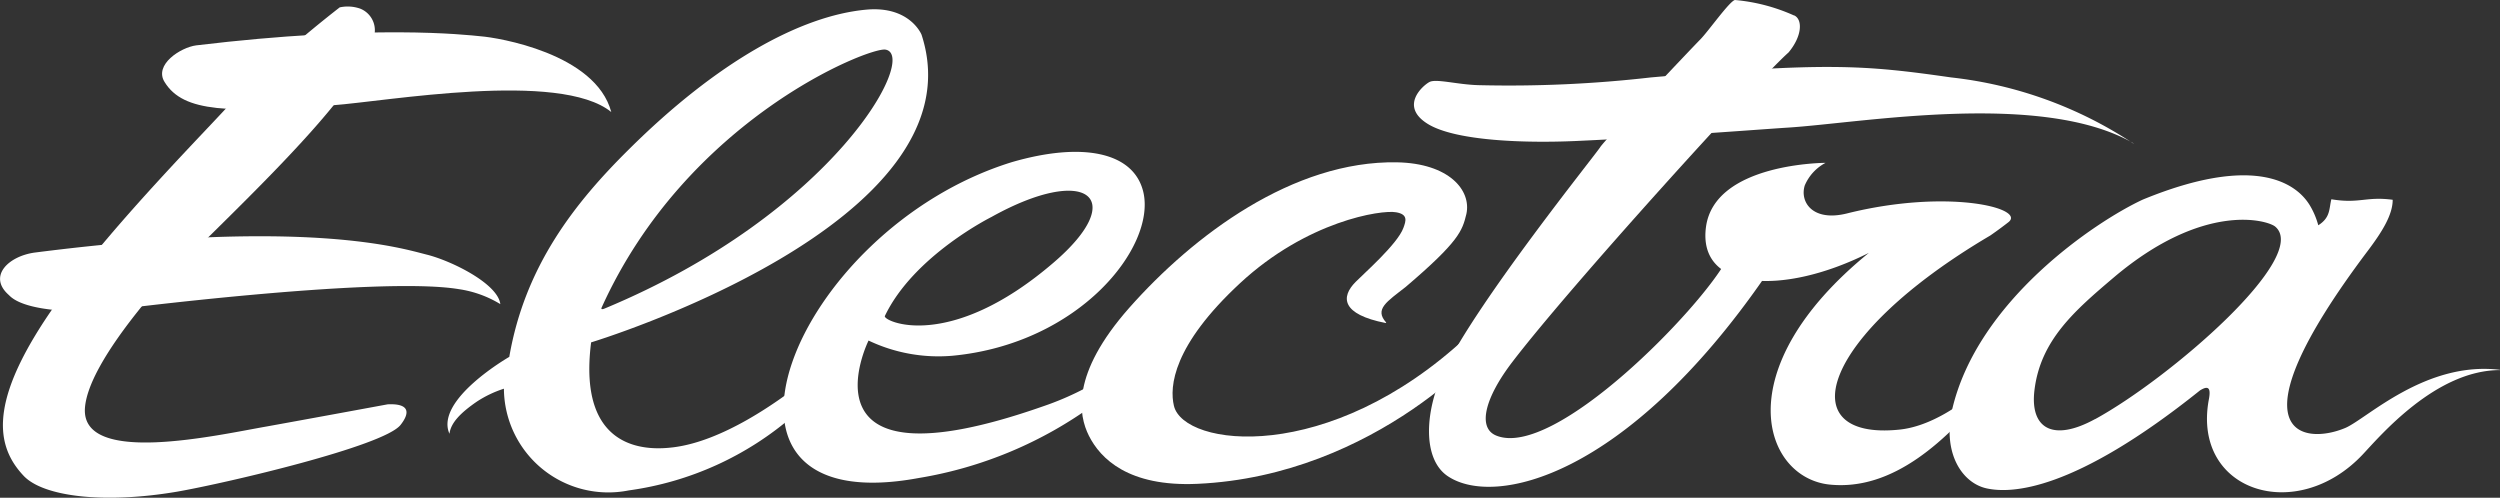 <svg xmlns="http://www.w3.org/2000/svg" width="180" height="35.835" viewBox="0 0 180 35.835">
  <rect x="0" y="0" width="180" height="35.835" fill="#333333" stroke="none"/>
  <defs>
    <style>
      .cls-1 {
        fill: #fff;
      }
    </style>
  </defs>
  <g id="Electra-white" transform="translate(-0.013)">
    <path id="Path_70" data-name="Path 70" class="cls-1" d="M62.7,22.575s-.069.169.237.037C79.446,15.745,85.571,4.362,83.142,3.975c-1.168-.187-14.311,5-20.443,18.6m14.417,5.376c1.068-.824,1.136,1.155-.593,2.373A22.76,22.76,0,0,1,64.66,35.713a7.517,7.517,0,0,1-8.985-7.324,7.992,7.992,0,0,0-1.948.93c-1.18.812-1.873,1.524-1.973,2.317-1.08-2.448,4.308-5.538,4.308-5.538,1.124-6.531,4.714-11.083,8.6-14.929C71.029,4.843,77.048,1.539,81.744,1.1c3.159-.3,4,1.8,4,1.8,4.439,13.606-23.79,22.154-23.79,22.154-1.037,8.161,4.439,7.736,5.919,7.555,3.559-.443,7.443-3.234,9.241-4.627" transform="translate(-19.38 -0.403)"/>
    <path id="Path_71" data-name="Path 71" class="cls-1" d="M41.679,4.014C42.8,4.1,49.915,5.22,51.045,9.465c-3.7-3.01-16.234-.762-20.062-.487-7.443.537-10.733.537-12.095-1.667-.793-1.249,1.149-2.5,2.273-2.647C33.874,3.14,40.555,3.9,41.679,4.014" transform="translate(-7.02 -1.398)"/>
    <path id="Path_72" data-name="Path 72" class="cls-1" d="M7.754,32.586s19.431-2.5,25.282-1.536a7.93,7.93,0,0,1,3,1.08c-.181-1.48-3.522-3.122-5.3-3.565s-8.623-2.647-28.2-.15c-1.9.25-3.415,1.7-1.9,3.047.206.187,1.118,1.417,7.174,1.155" transform="translate(0 -10.233)"/>
    <path id="Path_73" data-name="Path 73" class="cls-1" d="M24.6.813A89.9,89.9,0,0,0,16.88,7.569C15.625,9.043,8.494,16.142,4.429,21.8c-5,6.943-4.8,10.39-2.6,12.725,1.411,1.53,5.838,2.048,11.077,1.155,3.565-.624,14.867-3.272,16.072-4.8.581-.731.824-1.567-.924-1.486,0,0-5.851,1.08-8.742,1.6-3.565.624-13.331,2.841-13.056-1.324C6.359,28.13,7.607,25.7,10.48,22.18,13.67,18.309,26.714,7.151,27.12,2.655A1.673,1.673,0,0,0,26.083.907,2.716,2.716,0,0,0,24.6.813" transform="translate(-0.128 -0.282)"/>
    <path id="Path_74" data-name="Path 74" class="cls-1" d="M146.634,30.292c-3.191-.624-3.253-1.873-2.16-2.966.524-.543,3.01-2.71,3.434-3.884.187-.506.343-.974-.525-1.124-1.061-.194-6.406.624-11.239,5.108s-5.089,7.443-4.758,8.829c.706,2.96,11.133,4.321,21.117-5,1.873-.955,1.723-.462,1.8,0s-8.336,10.034-21.23,10.615c-4.958.225-6.981-1.811-7.811-3.465-.737-1.474-1.324-4.414,2.9-9.2,4.639-5.245,11.814-10.615,19.281-10.484,3.746.069,5.37,2.011,5,3.715-.293,1.218-.524,1.979-4.371,5.257-1.342,1.055-2.279,1.6-1.4,2.566" transform="translate(-46.85 -7.034)"/>
    <path id="Path_75" data-name="Path 75" class="cls-1" d="M214.847,13.228a29.628,29.628,0,0,0-13.112-4.752c-6.244-.893-8.973-1.111-21.623,0a89.751,89.751,0,0,1-12.426.556c-1.524-.044-3.035-.481-3.515-.225s-2.16,1.73-.144,3,7.181,1.4,10.615,1.249c5.832-.256,13.475-.849,15.354-.968,5.314-.337,18.282-2.679,24.87,1.13" transform="translate(-61.24 -2.901)"/>
    <path id="Path_76" data-name="Path 76" class="cls-1" d="M191.087,1.118A13.2,13.2,0,0,0,186.822,0c-.393.087-1.929,2.273-2.5,2.847s-6.868,7.218-7.2,7.749-8.86,11.127-11.239,16.085c-1.38,2.816-1.611,6.356.275,7.611,3.359,2.242,12.825.087,22.791-14.317,2.223-3.528-.549-5.47-2.7-1.311-1.8,3.453-12.419,14.43-16.621,12.694-1.361-.562-.805-2.729,1.186-5.32,4.2-5.488,17.652-20.3,19.868-22.26,1-1.2,1.018-2.391.4-2.672" transform="translate(-61.894)"/>
    <path id="Path_77" data-name="Path 77" class="cls-1" d="M206.862,22.42c-2.5.624-3.415-.843-3.047-2.011a3.284,3.284,0,0,1,1.5-1.63s-7.98,0-8.61,4.608,5.513,5,11.726,1.873c-10.309,8.392-7.6,16.2-2.816,16.684,4.527.456,8.417-3.078,11.751-7.237,0,0,1.573-2.073-.162-.4-2,1.936-4.408,3.478-6.625,3.684-7.724.768-5.8-6.675,6.594-13.98,0,0,.624-.425,1.317-.968,1.249-1-4.371-2.429-11.626-.624" transform="translate(-73.86 -7.054)"/>
    <path id="Path_78" data-name="Path 78" class="cls-1" d="M105.362,22.186s-5.62,2.785-7.7,7.143c-.169.356,4.589,2.654,12.157-3.853,5.445-4.671,2.391-7.093-4.458-3.291m8.292,11.42c.1-.087.112,1.037-.9,2.073A29.538,29.538,0,0,1,100.1,40.993c-17.452,3.234-9.073-17.833,6.675-22.734,5.133-1.5,8.829-.731,9.5,2.16.905,3.946-4.608,10.9-13.737,11.77a11.713,11.713,0,0,1-6.05-1.093s-5.476,11.052,12.538,4.745a21,21,0,0,0,4.621-2.223" transform="translate(-33.939 -6.576)"/>
    <path id="Path_79" data-name="Path 79" class="cls-1" d="M235.3,37.772c5.37-2.935,15.529-11.7,12.963-13.862-.556-.462-5.145-1.823-11.626,3.665-2.829,2.4-5.276,4.521-5.707,8.117-.331,2.747,1.317,3.746,4.371,2.073m29.141-3.522c-4.621,0-8.623,4.745-9.884,6.082-4.758,5.045-12.257,2.666-11.083-3.909.2-.98-.075-1.049-.624-.712-9.129,7.312-13.606,7.437-15.36,7.056s-3.172-2.5-2.5-5.62c1.8-7.9,10.365-13.606,13.737-15.173,9.116-3.746,11.5-.431,12.013.387a5.62,5.62,0,0,1,.624,1.461c.893-.562.768-1.2.943-1.873,2.011.337,2.5-.219,4.415.037,0,1.08-.756,2.3-1.8,3.684-10.128,13.443-4.514,13.98-1.6,12.738,1.536-.662,5.776-4.833,11.127-4.177" transform="translate(-84.436 -7.595)"/>
  </g>
</svg>
